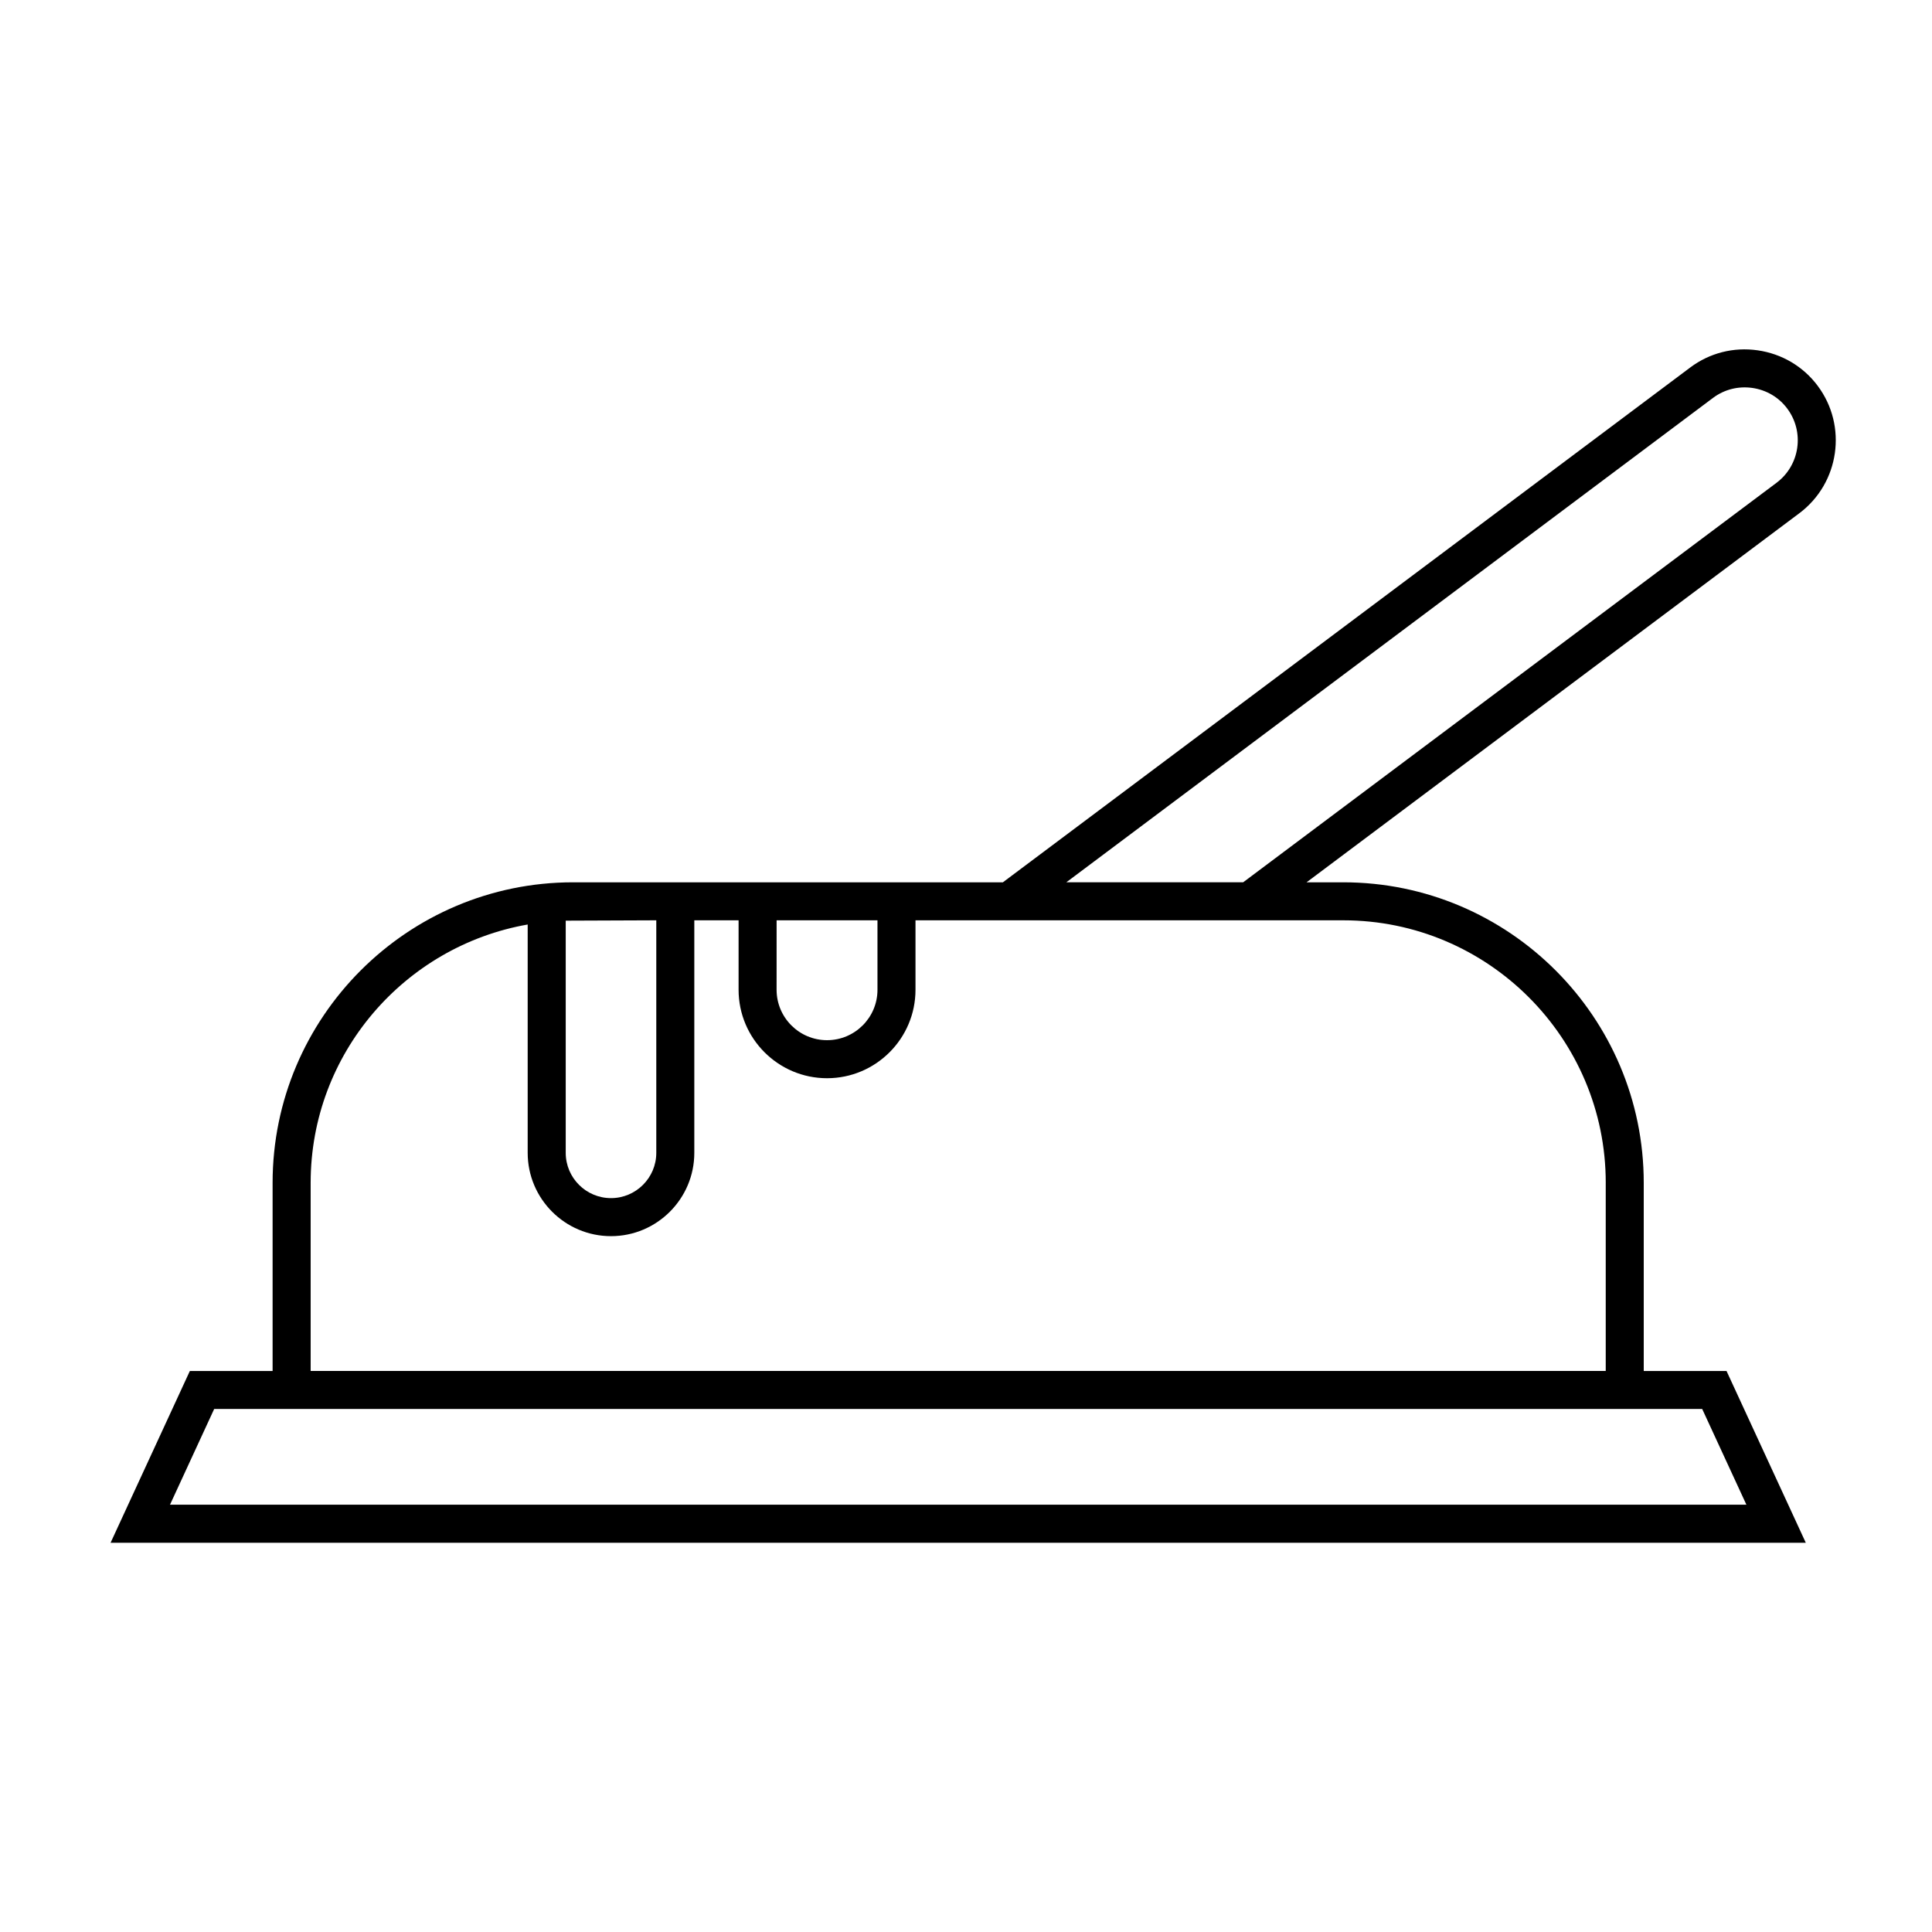 <?xml version="1.0" encoding="UTF-8"?>
<!-- Uploaded to: ICON Repo, www.svgrepo.com, Generator: ICON Repo Mixer Tools -->
<svg fill="#000000" width="800px" height="800px" version="1.1" viewBox="144 144 512 512" xmlns="http://www.w3.org/2000/svg">
 <path d="m625.7 246.23c-3.856-5.141-9.496-8.473-15.887-9.391-6.394-0.922-12.746 0.695-17.887 4.551l-182.15 136.43h-113.9c-43.906 0-79.633 35.727-79.633 79.637v49.867h-21.93l-21.008 45.52h449.25l-21.008-45.52h-21.938v-49.867c0-43.91-35.727-79.637-79.633-79.637h-9.723l130.6-97.816c10.637-7.981 12.816-23.129 4.844-33.773zm-275.89 141.66h26.73v18.41c0 7.371-5.996 13.359-13.367 13.359-7.371 0-13.367-5.992-13.367-13.359zm-31.887 0v61.625c0 6.613-5.387 12-12 12s-12-5.379-12-12v-61.531c0.652-0.012 24-0.094 24-0.094zm288.89 154.87h-417.76l11.707-25.367h394.34zm-37.277-85.316v49.867h-343.21v-49.867c0-34.242 24.887-62.715 57.516-68.441v60.512c0 12.172 9.906 22.078 22.078 22.078 12.172 0 22.078-9.906 22.078-22.078v-61.625h11.734v18.41c0 12.922 10.516 23.438 23.441 23.438 12.93 0 23.441-10.516 23.441-23.438v-18.41h113.37c38.355 0 69.555 31.199 69.555 69.555zm45.277-185.51-141.36 105.88h-46.863l171.38-128.37c2.984-2.238 6.68-3.168 10.41-2.641 3.727 0.535 7.019 2.473 9.25 5.461 4.644 6.203 3.379 15.023-2.816 19.668z"/>
</svg>